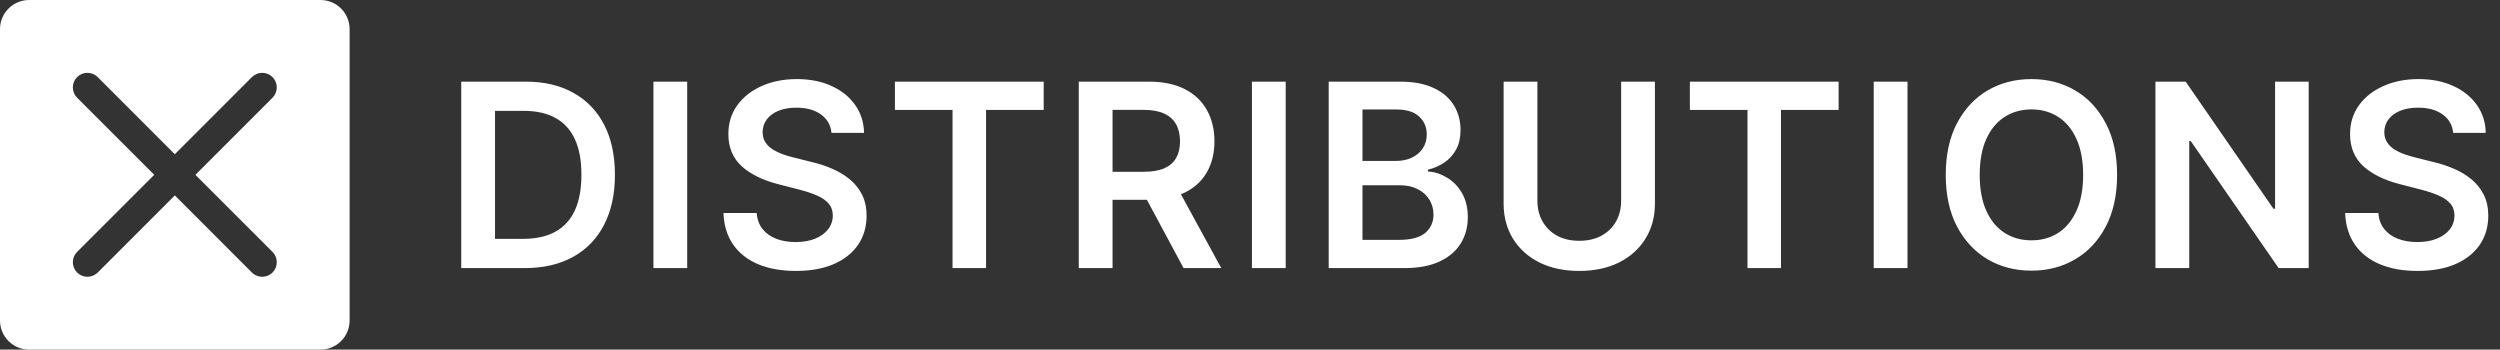 <svg width="21452" height="3000" viewBox="0 0 21452 3000" fill="none" xmlns="http://www.w3.org/2000/svg">
<rect x="0" y="0" width="21452" height="3000" fill="#333333" stroke="none"/>
<g clip-path="url(#clip0_7_2)">
<path d="M2750 0H250C183.696 0 120.107 26.339 73.223 73.223C26.339 120.107 0 183.696 0 250V2750C0 2816.3 26.339 2879.89 73.223 2926.78C120.107 2973.66 183.696 3000 250 3000H2750C2816.3 3000 2879.89 2973.66 2926.78 2926.78C2973.66 2879.89 3000 2816.3 3000 2750V250C3000 183.696 2973.66 120.107 2926.78 73.223C2879.89 26.339 2816.3 0 2750 0ZM2338.44 2161.56C2350.05 2173.18 2359.26 2186.96 2365.55 2202.14C2371.83 2217.31 2375.07 2233.58 2375.07 2250C2375.07 2266.42 2371.83 2282.69 2365.55 2297.86C2359.26 2313.04 2350.05 2326.82 2338.44 2338.44C2326.82 2350.05 2313.04 2359.26 2297.86 2365.55C2282.69 2371.83 2266.42 2375.07 2250 2375.07C2233.58 2375.07 2217.31 2371.83 2202.14 2365.55C2186.96 2359.26 2173.18 2350.05 2161.56 2338.44L1500 1676.72L838.438 2338.44C814.982 2361.89 783.17 2375.07 750 2375.07C716.83 2375.07 685.018 2361.89 661.562 2338.44C638.107 2314.98 624.931 2283.17 624.931 2250C624.931 2216.83 638.107 2185.02 661.562 2161.56L1323.28 1500L661.562 838.438C638.107 814.982 624.931 783.17 624.931 750C624.931 716.83 638.107 685.018 661.563 661.563C685.018 638.107 716.83 624.931 750 624.931C783.17 624.931 814.982 638.107 838.438 661.562L1500 1323.28L2161.56 661.562C2185.02 638.107 2216.83 624.931 2250 624.931C2283.17 624.931 2314.98 638.107 2338.44 661.562C2361.89 685.018 2375.07 716.83 2375.07 750C2375.07 783.17 2361.89 814.982 2338.44 838.438L1676.72 1500L2338.44 2161.56Z" fill="white"/>
<path d="M4500 2300.5H3957.81V700.5H4510.94C4669.79 700.5 4806.25 732.531 4920.31 796.594C5034.9 860.135 5122.92 951.542 5184.38 1070.81C5245.83 1190.08 5276.56 1332.79 5276.56 1498.94C5276.56 1665.6 5245.57 1808.83 5183.59 1928.62C5122.14 2048.42 5033.33 2140.34 4917.19 2204.41C4801.56 2268.47 4662.5 2300.5 4500 2300.5ZM4247.66 2049.72H4485.94C4597.4 2049.72 4690.36 2029.41 4764.84 1988.78C4839.32 1947.64 4895.31 1886.44 4932.81 1805.19C4970.31 1723.42 4989.06 1621.33 4989.06 1498.94C4989.06 1376.54 4970.31 1274.98 4932.81 1194.25C4895.31 1113 4839.84 1052.32 4766.41 1012.22C4693.49 971.594 4602.86 951.281 4494.53 951.281H4247.66V2049.72ZM5896.8 700.5V2300.5H5606.95V700.5H5896.8ZM7135.2 1140.34C7127.9 1072.11 7097.17 1018.99 7043.01 980.969C6989.36 942.948 6919.57 923.937 6833.63 923.937C6773.22 923.937 6721.39 933.052 6678.16 951.281C6634.93 969.51 6601.86 994.25 6578.95 1025.5C6556.03 1056.75 6544.31 1092.43 6543.79 1132.53C6543.79 1165.86 6551.34 1194.77 6566.45 1219.25C6582.07 1243.73 6603.16 1264.56 6629.73 1281.75C6656.29 1298.42 6685.72 1312.48 6718.01 1323.94C6750.3 1335.4 6782.85 1345.03 6815.66 1352.84L6965.66 1390.34C7026.08 1404.41 7084.15 1423.42 7139.88 1447.37C7196.13 1471.33 7246.39 1501.54 7290.66 1538C7335.46 1574.46 7370.87 1618.47 7396.91 1670.03C7422.96 1721.59 7435.98 1782.01 7435.98 1851.28C7435.98 1945.03 7412.02 2027.58 7364.1 2098.94C7316.18 2169.77 7246.91 2225.24 7156.29 2265.34C7066.18 2304.93 6957.07 2324.72 6828.95 2324.72C6704.47 2324.72 6596.39 2305.45 6504.73 2266.91C6413.58 2228.36 6342.23 2172.11 6290.66 2098.16C6239.62 2024.2 6212.02 1934.09 6207.85 1827.84H6493.01C6497.17 1883.57 6514.36 1929.93 6544.57 1966.91C6574.78 2003.89 6614.1 2031.49 6662.54 2049.72C6711.5 2067.95 6766.18 2077.06 6826.6 2077.06C6889.62 2077.06 6944.83 2067.69 6992.23 2048.94C7040.14 2029.67 7077.64 2003.1 7104.73 1969.25C7131.81 1934.87 7145.61 1894.77 7146.13 1848.94C7145.61 1807.27 7133.37 1772.9 7109.41 1745.81C7085.46 1718.21 7051.86 1695.29 7008.63 1677.06C6965.92 1658.31 6915.92 1641.65 6858.63 1627.06L6676.6 1580.19C6544.83 1546.33 6440.66 1495.03 6364.1 1426.28C6288.06 1357.01 6250.04 1265.08 6250.04 1150.5C6250.04 1056.23 6275.56 973.677 6326.6 902.844C6378.16 832.01 6448.22 777.062 6536.76 738C6625.3 698.417 6725.56 678.625 6837.54 678.625C6951.08 678.625 7050.56 698.417 7135.98 738C7221.91 777.062 7289.36 831.49 7338.32 901.281C7387.28 970.552 7412.54 1050.24 7414.1 1140.34H7135.2ZM7679.06 943.469V700.5H8955.63V943.469H8461.09V2300.5H8173.59V943.469H7679.06ZM9256.72 2300.5V700.5H9856.72C9979.64 700.5 10082.8 721.854 10166.1 764.562C10249.9 807.271 10313.2 867.167 10355.9 944.25C10399.2 1020.81 10420.8 1110.14 10420.8 1212.22C10420.8 1314.82 10398.9 1403.89 10355.2 1479.41C10311.9 1554.41 10248.1 1612.48 10163.8 1653.62C10079.4 1694.25 9975.73 1714.56 9852.81 1714.56H9425.47V1473.94H9813.75C9885.63 1473.94 9944.48 1464.04 9990.31 1444.25C10036.1 1423.94 10070 1394.51 10091.9 1355.97C10114.3 1316.91 10125.5 1268.99 10125.5 1212.22C10125.5 1155.45 10114.3 1107.01 10091.9 1066.91C10069.5 1026.28 10035.4 995.552 9989.53 974.719C9943.7 953.365 9884.58 942.688 9812.19 942.688H9546.56V2300.5H9256.72ZM10083.3 1575.5L10479.4 2300.5H10155.9L9766.87 1575.5H10083.3ZM11032.4 700.5V2300.5H10742.6V700.5H11032.4ZM11401.3 2300.5V700.5H12013.8C12129.4 700.5 12225.5 718.729 12302.1 755.187C12379.2 791.125 12436.7 840.344 12474.7 902.844C12513.3 965.344 12532.5 1036.18 12532.5 1115.34C12532.5 1180.45 12520 1236.18 12495 1282.53C12470 1328.36 12436.4 1365.6 12394.3 1394.25C12352.1 1422.9 12304.9 1443.47 12252.9 1455.97V1471.59C12309.6 1474.72 12364 1492.17 12416.1 1523.94C12468.7 1555.19 12511.7 1599.46 12545 1656.75C12578.4 1714.04 12595 1783.31 12595 1864.56C12595 1947.37 12575 2021.85 12534.9 2088C12494.8 2153.62 12434.4 2205.45 12353.6 2243.47C12272.9 2281.49 12171.3 2300.5 12048.9 2300.5H11401.3ZM11691.1 2058.31H12002.9C12108.1 2058.31 12183.8 2038.26 12230.2 1998.16C12277.1 1957.53 12300.5 1905.45 12300.5 1841.91C12300.5 1794.51 12288.8 1751.8 12265.4 1713.78C12241.9 1675.24 12208.6 1645.03 12165.4 1623.16C12122.1 1600.76 12070.6 1589.56 12010.7 1589.56H11691.1V2058.31ZM11691.1 1380.97H11977.9C12027.9 1380.97 12072.9 1371.85 12113 1353.62C12153.1 1334.87 12184.6 1308.57 12207.5 1274.72C12231 1240.34 12242.7 1199.72 12242.7 1152.84C12242.7 1090.86 12220.8 1039.82 12177.1 999.719C12133.8 959.614 12069.5 939.562 11984.1 939.562H11691.1V1380.97ZM13910.8 700.5H14200.6V1745.81C14200.6 1860.4 14173.5 1961.18 14119.4 2048.16C14065.7 2135.14 13990.2 2203.1 13892.8 2252.06C13795.4 2300.5 13681.6 2324.72 13551.4 2324.72C13420.7 2324.72 13306.6 2300.5 13209.2 2252.06C13111.8 2203.1 13036.3 2135.14 12982.7 2048.16C12929 1961.18 12902.2 1860.4 12902.2 1745.81V700.5H13192V1721.59C13192 1788.26 13206.6 1847.64 13235.8 1899.72C13265.5 1951.8 13307.1 1992.69 13360.8 2022.38C13414.4 2051.54 13478 2066.12 13551.4 2066.12C13624.8 2066.12 13688.4 2051.54 13742 2022.38C13796.2 1992.69 13837.9 1951.8 13867 1899.72C13896.2 1847.64 13910.8 1788.26 13910.8 1721.59V700.5ZM14500.4 943.469V700.5H15776.9V943.469H15282.4V2300.5H14994.9V943.469H14500.4ZM16367.9 700.5V2300.5H16078V700.5H16367.9ZM18166.4 1500.5C18166.4 1672.9 18134.1 1820.55 18069.5 1943.47C18005.5 2065.86 17918 2159.61 17807 2224.72C17696.6 2289.82 17571.4 2322.37 17431.3 2322.37C17291.1 2322.37 17165.6 2289.82 17054.7 2224.72C16944.3 2159.09 16856.8 2065.08 16792.2 1942.69C16728.1 1819.77 16696.1 1672.37 16696.1 1500.5C16696.1 1328.1 16728.1 1180.71 16792.2 1058.31C16856.8 935.396 16944.3 841.385 17054.7 776.281C17165.6 711.177 17291.1 678.625 17431.3 678.625C17571.4 678.625 17696.6 711.177 17807 776.281C17918 841.385 18005.5 935.396 18069.5 1058.31C18134.1 1180.71 18166.4 1328.1 18166.4 1500.5ZM17875 1500.5C17875 1379.15 17856 1276.8 17818 1193.47C17780.5 1109.61 17728.4 1046.33 17661.7 1003.63C17595.1 960.396 17518.2 938.781 17431.3 938.781C17344.3 938.781 17267.4 960.396 17200.8 1003.63C17134.1 1046.33 17081.8 1109.61 17043.8 1193.47C17006.3 1276.8 16987.5 1379.15 16987.5 1500.5C16987.5 1621.85 17006.3 1724.46 17043.8 1808.31C17081.8 1891.65 17134.1 1954.93 17200.8 1998.16C17267.4 2040.86 17344.3 2062.22 17431.3 2062.22C17518.2 2062.22 17595.1 2040.86 17661.7 1998.16C17728.4 1954.93 17780.5 1891.65 17818 1808.31C17856 1724.46 17875 1621.85 17875 1500.5ZM19810.3 700.5V2300.5H19552.5L18798.6 1210.66H18785.3V2300.5H18495.4V700.5H18754.8L19507.9 1791.12H19522V700.5H19810.3ZM21050.6 1140.34C21043.3 1072.11 21012.6 1018.99 20958.4 980.969C20904.8 942.948 20835 923.937 20749.1 923.937C20688.6 923.937 20636.8 933.052 20593.6 951.281C20550.4 969.51 20517.3 994.25 20494.4 1025.5C20471.5 1056.75 20459.7 1092.43 20459.2 1132.53C20459.2 1165.86 20466.8 1194.77 20481.9 1219.25C20497.5 1243.73 20518.6 1264.56 20545.2 1281.75C20571.7 1298.42 20601.1 1312.48 20633.4 1323.94C20665.7 1335.4 20698.3 1345.03 20731.1 1352.84L20881.1 1390.34C20941.5 1404.41 20999.6 1423.42 21055.3 1447.37C21111.6 1471.33 21161.8 1501.54 21206.1 1538C21250.9 1574.46 21286.3 1618.47 21312.3 1670.03C21338.4 1721.59 21351.4 1782.01 21351.4 1851.28C21351.4 1945.03 21327.4 2027.58 21279.5 2098.94C21231.6 2169.77 21162.3 2225.24 21071.7 2265.34C20981.6 2304.93 20872.5 2324.72 20744.4 2324.72C20619.9 2324.72 20511.8 2305.45 20420.2 2266.91C20329 2228.36 20257.7 2172.11 20206.1 2098.16C20155.1 2024.2 20127.4 1934.09 20123.3 1827.84H20408.4C20412.6 1883.57 20429.8 1929.93 20460 1966.91C20490.2 2003.89 20529.5 2031.49 20578 2049.72C20626.9 2067.95 20681.6 2077.06 20742 2077.06C20805.1 2077.06 20860.3 2067.69 20907.7 2048.94C20955.6 2029.67 20993.1 2003.1 21020.2 1969.25C21047.2 1934.87 21061 1894.77 21061.6 1848.94C21061 1807.27 21048.8 1772.9 21024.8 1745.81C21000.9 1718.21 20967.3 1695.29 20924.1 1677.06C20881.4 1658.31 20831.4 1641.65 20774.1 1627.06L20592 1580.19C20460.3 1546.33 20356.1 1495.03 20279.5 1426.28C20203.5 1357.01 20165.5 1265.08 20165.5 1150.5C20165.5 1056.23 20191 973.677 20242 902.844C20293.6 832.01 20363.6 777.062 20452.2 738C20540.7 698.417 20641 678.625 20753 678.625C20866.5 678.625 20966 698.417 21051.4 738C21137.3 777.062 21204.8 831.49 21253.8 901.281C21302.7 970.552 21328 1050.24 21329.5 1140.34H21050.6Z" fill="white"/>
</g>
<defs>
<clipPath id="clip0_7_2">
<rect width="21452" height="3000" fill="white"/>
</clipPath>
</defs>
</svg>
